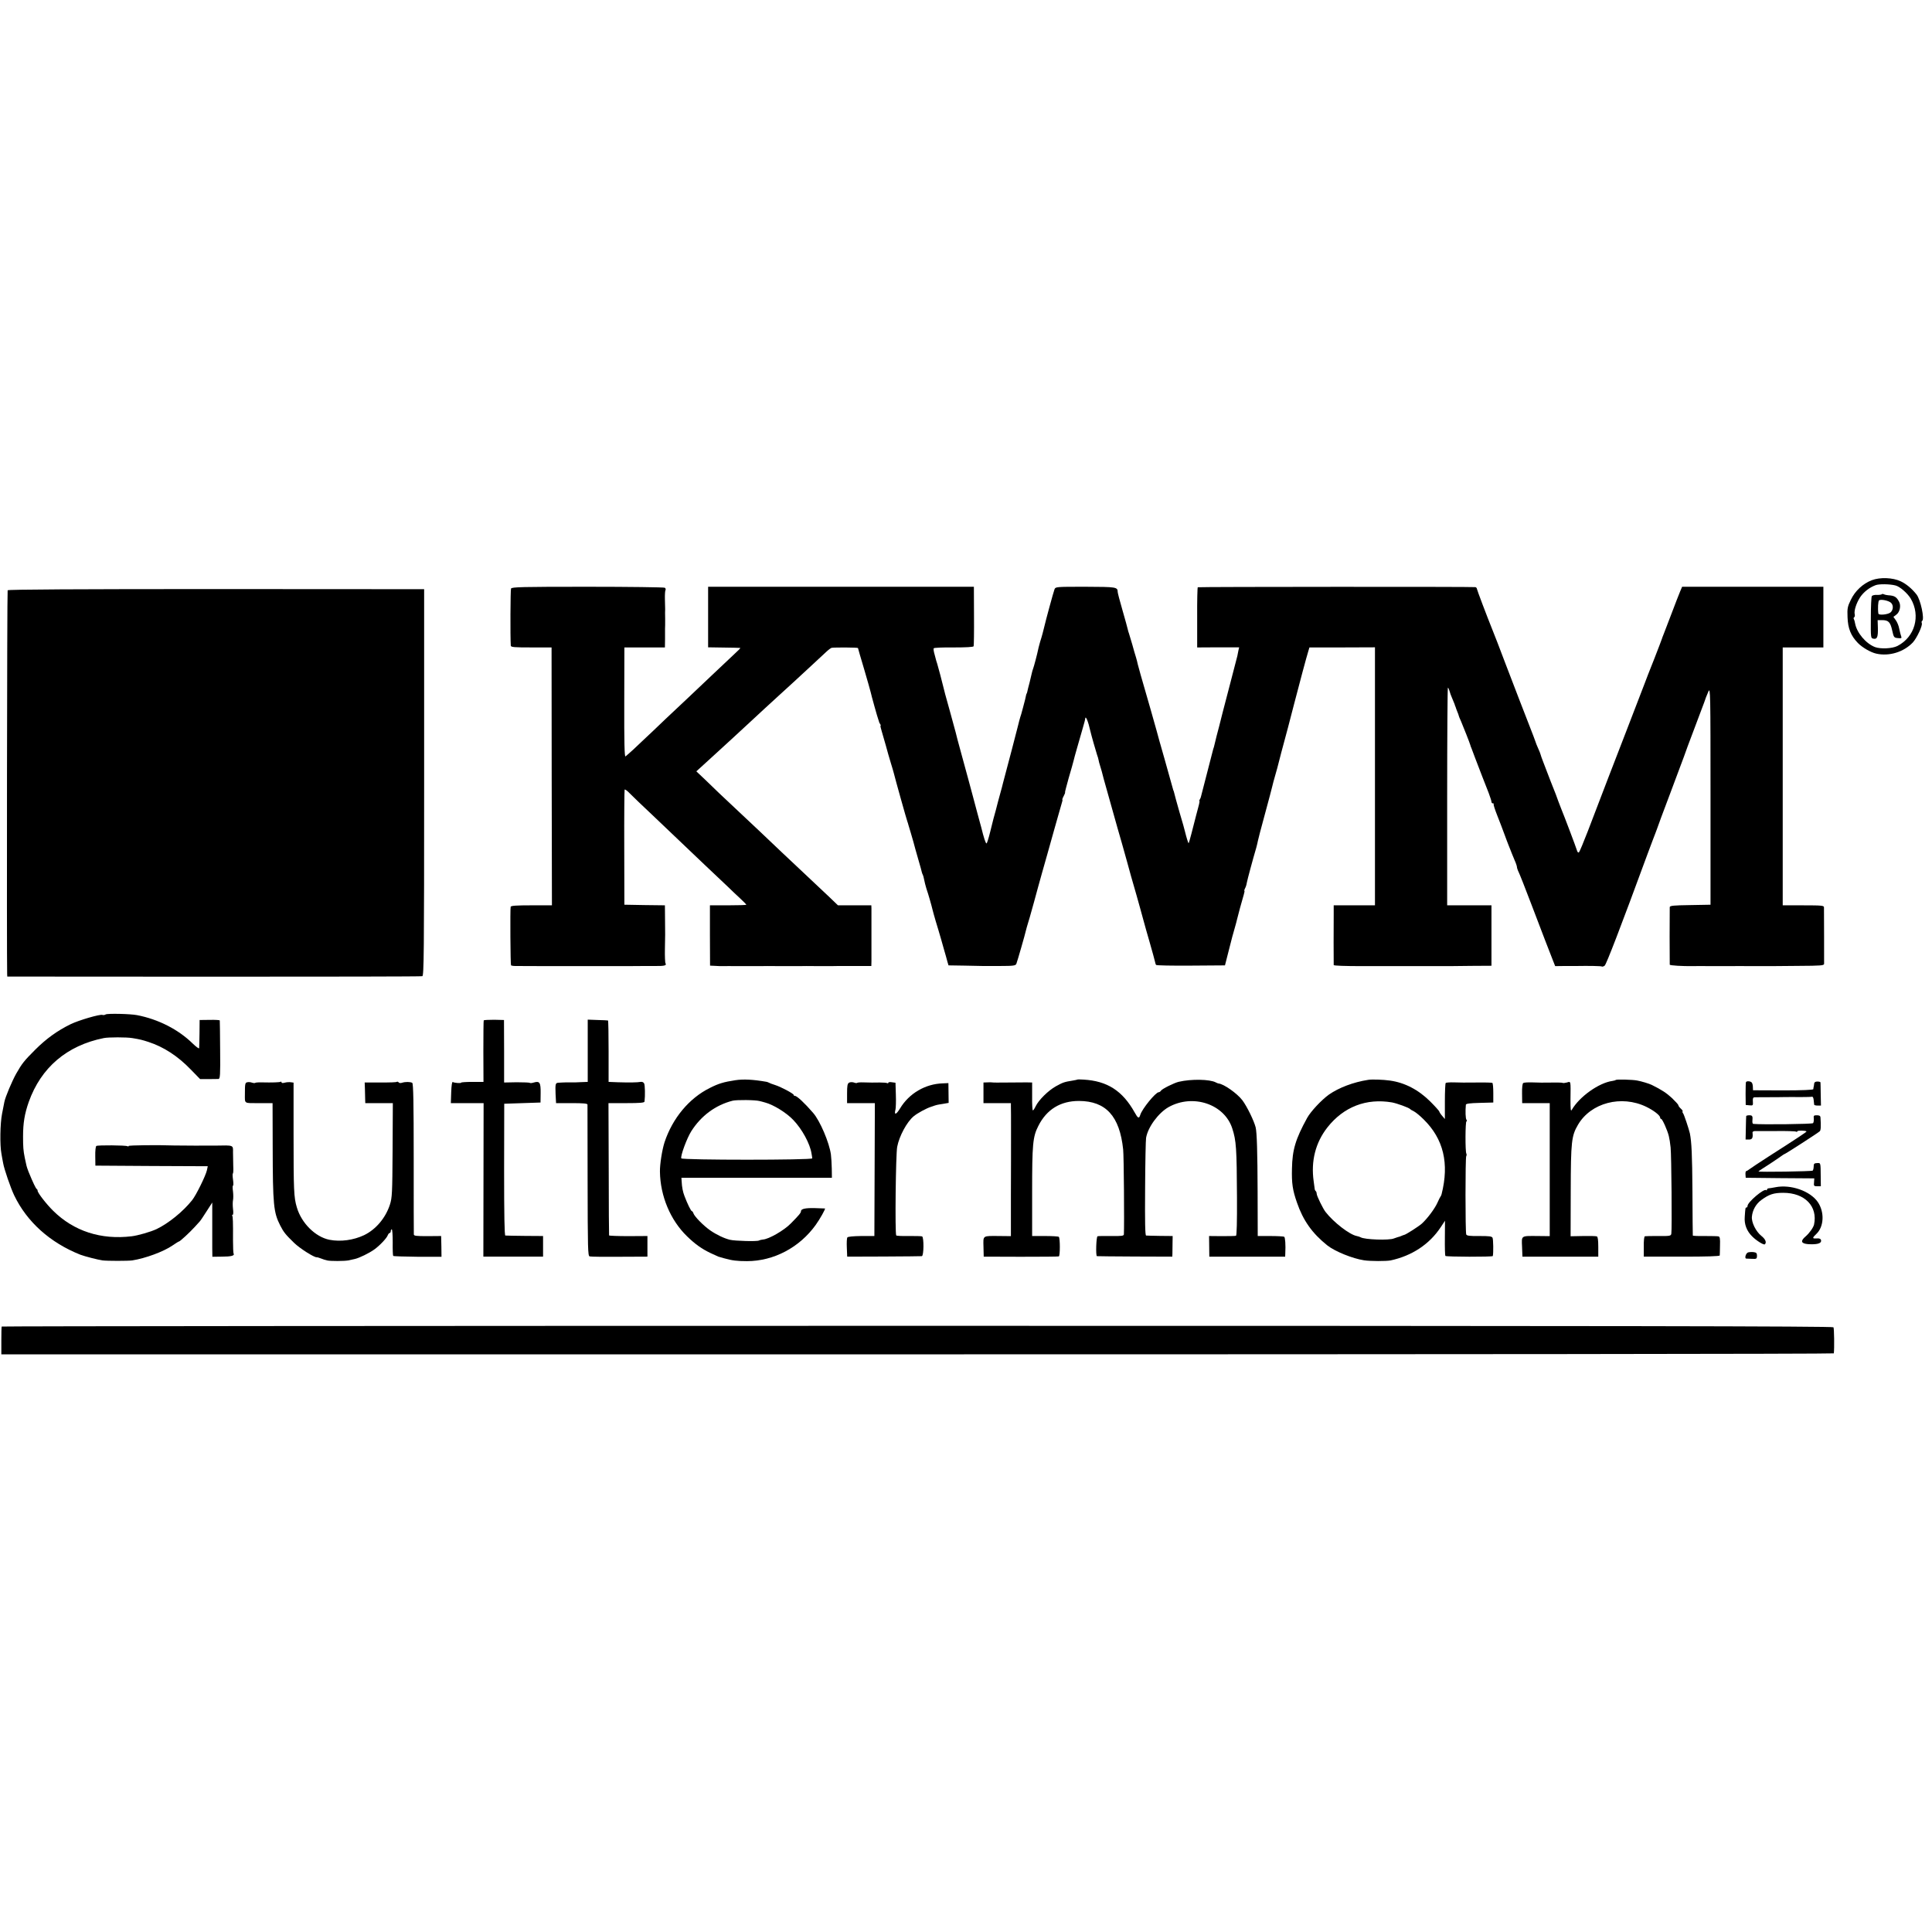 <?xml version="1.0" standalone="no"?>
<!DOCTYPE svg PUBLIC "-//W3C//DTD SVG 20010904//EN"
 "http://www.w3.org/TR/2001/REC-SVG-20010904/DTD/svg10.dtd">
<svg version="1.0" xmlns="http://www.w3.org/2000/svg"
 width="1592pt" height="1592pt" viewBox="0 0 1592 1592"
 preserveAspectRatio="xMidYMid meet">
<g transform="translate(0,1592) scale(0.1,-0.1)"
fill="#000000" stroke="none">
<path d="M15424 11139 c-73 -28 -138 -88 -173 -162 -27 -55 -30 -71 -27 -142
3 -93 27 -153 85 -213 37 -38 106 -78 152 -88 106 -24 226 13 301 92 33 36 82
140 74 159 -3 8 -2 17 3 19 21 14 -13 176 -47 218 -38 48 -85 87 -130 108 -65
31 -170 35 -238 9z m194 -43 c36 -8 100 -64 127 -109 83 -142 34 -316 -110
-390 -43 -22 -139 -26 -185 -9 -76 30 -150 118 -164 196 -2 14 -7 30 -10 35
-4 5 -2 12 3 15 5 3 7 14 4 25 -7 28 14 93 45 140 29 43 76 80 127 99 29 11
115 10 163 -2z"/>
<path d="M15506 11023 c-3 -3 -22 -6 -41 -5 -19 1 -37 -4 -41 -10 -4 -7 -8
-87 -8 -179 -1 -167 -1 -168 22 -172 30 -6 38 14 36 91 l-2 62 37 0 c52 0 68
-16 83 -85 13 -58 15 -60 47 -63 29 -3 33 -1 27 15 -4 10 -11 38 -16 62 -4 24
-17 55 -28 70 l-20 28 24 18 c29 21 40 74 23 106 -21 41 -39 51 -90 54 -14 1
-30 5 -36 8 -6 4 -13 4 -17 0z m76 -70 c21 -19 20 -58 -3 -79 -20 -18 -98 -26
-101 -10 -6 44 -2 102 6 109 16 11 78 -2 98 -20z"/>
<path d="M4211 11070 c-5 -12 -7 -395 -2 -470 1 -13 27 -15 169 -15 l167 0 1
-1062 2 -1063 -168 0 c-126 0 -169 -3 -172 -12 -5 -19 -2 -477 3 -483 3 -2 18
-5 35 -5 31 0 238 -1 264 -1 8 0 188 0 400 0 212 0 392 0 400 1 8 0 48 0 88 0
77 -1 97 4 86 22 -4 6 -6 59 -5 117 1 58 2 113 2 121 0 8 -1 66 -1 127 l-1
113 -167 2 -167 3 -1 470 c-1 259 1 474 3 478 3 5 22 -9 42 -30 20 -21 106
-103 191 -183 84 -80 179 -170 210 -200 31 -30 126 -120 210 -200 85 -80 175
-165 201 -190 25 -25 70 -67 98 -93 28 -26 51 -50 51 -52 0 -3 -67 -5 -150 -5
l-150 0 0 -248 1 -249 42 -2 c23 -2 49 -2 57 -2 8 0 80 1 160 0 80 0 152 0
160 0 8 1 80 1 160 0 80 0 152 0 160 0 8 1 80 1 160 0 80 0 152 0 160 1 8 0
72 0 143 0 l127 0 1 40 c0 22 0 123 0 225 0 102 0 196 0 210 l-1 25 -137 0
-138 0 -76 73 c-42 39 -134 126 -204 192 -130 122 -229 215 -365 345 -41 39
-124 117 -184 173 -60 56 -128 120 -151 142 -23 22 -74 71 -114 110 l-73 69
43 39 c24 22 86 78 138 126 51 47 105 97 120 110 14 13 73 68 131 121 58 53
119 110 135 125 17 15 70 64 119 109 48 44 100 92 115 105 14 13 73 68 131
121 58 54 120 112 139 129 18 17 38 32 45 33 31 4 216 3 216 -2 0 -3 23 -81
51 -175 27 -93 52 -179 54 -190 5 -25 55 -205 63 -225 3 -8 6 -17 6 -20 1 -3
5 -11 9 -17 5 -7 6 -13 3 -13 -3 0 2 -21 10 -47 8 -27 23 -79 34 -118 10 -38
28 -101 40 -140 12 -38 23 -77 25 -85 11 -46 105 -382 112 -400 3 -8 7 -20 8
-26 2 -6 11 -38 21 -70 9 -33 18 -63 20 -69 3 -13 29 -107 49 -175 9 -30 18
-63 20 -73 2 -9 6 -21 9 -25 3 -5 8 -23 11 -40 3 -18 12 -51 19 -75 8 -23 20
-62 27 -87 7 -25 13 -47 14 -50 1 -3 5 -18 9 -35 4 -16 10 -37 12 -45 3 -8 5
-16 5 -17 0 -2 5 -17 10 -35 10 -31 34 -114 44 -148 2 -8 13 -46 24 -85 11
-38 24 -83 28 -100 l9 -30 130 -2 c71 -2 138 -3 149 -3 11 0 77 0 147 0 110 0
127 3 133 18 9 23 73 246 79 275 3 12 10 38 16 57 6 19 13 42 15 50 2 8 18 65
35 125 17 61 32 117 34 125 3 13 9 34 32 115 5 18 85 299 100 355 9 30 24 84
34 120 10 36 23 80 28 98 6 17 9 32 6 32 -2 0 2 14 11 30 9 17 14 30 11 30 -2
0 12 53 30 118 19 64 37 128 40 141 3 13 16 63 30 110 14 47 27 93 29 101 2 8
11 40 20 70 9 30 17 60 17 67 3 33 25 -21 43 -102 7 -32 48 -174 55 -195 6
-14 11 -34 13 -45 2 -11 6 -27 9 -35 6 -16 27 -92 33 -119 6 -22 93 -333 114
-406 10 -33 26 -89 36 -125 10 -36 29 -103 42 -150 13 -47 28 -101 33 -120 6
-19 26 -91 46 -160 19 -69 44 -156 54 -195 10 -38 35 -126 55 -195 20 -69 38
-136 41 -149 3 -14 7 -28 10 -32 2 -5 131 -7 286 -6 l282 2 28 110 c16 61 30
117 32 125 2 8 11 40 20 71 9 31 18 65 20 75 5 23 41 156 55 202 5 17 8 32 5
32 -3 0 0 8 5 19 6 10 13 31 15 47 5 27 50 194 78 289 6 22 12 47 13 55 1 8
27 108 58 221 31 113 58 217 61 230 3 13 12 49 21 79 9 30 17 62 20 71 4 18
56 217 87 329 17 64 37 142 52 200 37 144 105 398 117 435 l9 30 270 0 270 1
0 -1063 0 -1063 -170 0 -170 0 0 -77 c-1 -74 -1 -400 0 -415 0 -6 94 -9 235
-9 11 0 175 0 365 0 190 0 350 0 355 0 6 0 85 1 178 2 l167 1 0 249 0 249
-183 0 -182 0 0 899 c0 495 3 897 6 895 4 -2 9 -14 13 -27 3 -13 13 -41 23
-63 9 -21 18 -42 19 -46 1 -5 3 -10 4 -13 1 -3 3 -8 5 -12 1 -5 7 -21 13 -36
7 -16 12 -31 12 -33 0 -3 8 -24 19 -47 16 -37 74 -184 77 -197 0 -3 4 -14 9
-25 4 -11 18 -47 30 -80 37 -96 86 -225 112 -289 12 -33 23 -65 23 -73 0 -7 5
-13 12 -13 6 0 9 -2 6 -6 -3 -3 10 -44 29 -92 19 -48 46 -118 60 -157 14 -38
30 -81 36 -95 6 -14 11 -27 12 -30 4 -10 18 -47 36 -89 11 -24 19 -49 19 -56
0 -6 6 -25 14 -41 8 -16 56 -137 106 -269 92 -241 146 -383 178 -463 l17 -43
75 1 c41 0 84 0 95 0 112 2 207 0 214 -4 4 -3 15 0 24 7 13 10 132 318 352
917 32 85 62 166 68 180 5 14 11 30 13 35 1 6 48 132 104 280 56 149 108 288
116 310 7 22 47 130 89 240 42 110 77 205 79 210 7 22 18 52 34 88 16 35 17
-11 17 -860 l0 -898 -167 -3 c-140 -2 -168 -5 -169 -17 0 -8 -1 -116 -1 -240
0 -124 1 -229 1 -234 1 -7 105 -13 191 -12 8 1 80 1 160 0 80 0 152 0 160 0 8
1 80 1 160 0 80 0 152 0 160 0 8 0 111 1 228 2 190 1 212 3 213 17 0 19 0 436
-1 465 0 15 -15 17 -170 17 l-170 0 0 1063 0 1062 168 0 167 0 0 250 0 250
-582 0 -582 0 -17 -40 c-21 -52 -26 -65 -79 -204 -24 -64 -49 -129 -56 -146
-7 -16 -13 -34 -15 -40 -1 -5 -30 -80 -63 -165 -34 -85 -70 -177 -80 -205 -30
-77 -115 -300 -154 -400 -19 -49 -83 -216 -143 -370 -59 -154 -135 -354 -170
-444 -35 -90 -67 -168 -73 -174 -5 -5 -12 0 -16 14 -8 28 -111 299 -130 344
-7 17 -18 46 -25 65 -7 19 -16 44 -20 55 -9 21 -68 172 -103 265 -12 30 -22
60 -23 65 -1 6 -10 28 -20 50 -10 22 -19 45 -20 50 -1 6 -28 75 -59 155 -59
151 -78 201 -189 490 -59 156 -78 205 -106 275 -50 124 -130 336 -130 343 0 6
-6 12 -12 14 -11 4 -2273 3 -2288 -1 -3 0 -6 -112 -5 -248 l0 -248 173 1 173
0 -6 -25 c-3 -15 -7 -35 -9 -46 -3 -11 -30 -117 -61 -235 -31 -118 -58 -222
-60 -230 -2 -8 -15 -60 -29 -115 -15 -55 -29 -111 -32 -125 -3 -14 -8 -34 -11
-45 -4 -11 -8 -24 -9 -30 -1 -5 -23 -91 -49 -190 -26 -99 -48 -184 -49 -190
-1 -5 -5 -16 -9 -22 -5 -7 -6 -13 -3 -13 2 0 -2 -24 -10 -52 -8 -29 -16 -60
-18 -68 -23 -93 -58 -226 -61 -228 -3 -4 -19 49 -31 98 -1 8 -21 78 -44 155
-22 77 -42 149 -44 160 -3 11 -5 20 -6 20 -1 0 -3 7 -5 15 -2 8 -18 65 -35
125 -17 61 -33 117 -35 125 -2 8 -11 40 -20 70 -9 30 -17 62 -20 70 -6 28
-136 484 -156 550 -10 36 -21 76 -24 88 -2 13 -9 37 -14 55 -6 18 -20 66 -31
107 -12 41 -24 82 -27 90 -3 8 -8 23 -10 34 -2 10 -21 80 -43 156 -22 76 -40
144 -40 152 -1 41 -9 42 -266 43 -245 0 -246 0 -255 -22 -9 -23 -74 -263 -83
-304 -7 -30 -21 -85 -35 -127 -5 -18 -10 -35 -10 -37 -1 -3 -1 -6 -2 -7 0 -2
-2 -10 -4 -18 -7 -36 -36 -146 -42 -160 -3 -8 -8 -24 -10 -34 -2 -11 -11 -47
-19 -80 -9 -34 -18 -68 -19 -76 -2 -8 -4 -15 -5 -15 -2 0 -5 -12 -13 -50 -3
-11 -10 -40 -17 -65 -7 -25 -13 -49 -15 -55 -1 -5 -5 -17 -8 -25 -3 -8 -12
-44 -21 -80 -12 -50 -74 -285 -121 -462 -3 -10 -7 -26 -9 -36 -2 -9 -10 -37
-17 -62 -7 -25 -13 -49 -15 -55 -1 -5 -9 -37 -18 -70 -21 -74 -17 -61 -46
-177 -13 -54 -27 -98 -31 -98 -7 0 -22 45 -44 135 -5 17 -9 35 -11 40 -2 6
-12 44 -23 85 -11 41 -27 102 -36 135 -9 33 -25 92 -35 130 -10 39 -37 138
-60 220 -23 83 -43 159 -45 170 -3 11 -23 85 -45 165 -45 162 -48 172 -54 199
-9 39 -48 187 -53 201 -3 8 -7 20 -8 25 -2 6 -8 29 -14 53 -7 23 -10 46 -7 50
3 5 77 8 165 7 101 0 162 3 164 10 2 5 4 118 3 250 l-1 240 -1095 0 -1095 0 0
-250 0 -249 130 -2 c72 -1 132 -2 135 -3 3 -1 -17 -22 -45 -47 -27 -26 -115
-108 -195 -184 -80 -76 -165 -157 -190 -180 -25 -23 -107 -101 -184 -173 -76
-73 -155 -148 -176 -167 -21 -19 -62 -58 -91 -86 -30 -27 -59 -53 -65 -57 -8
-5 -11 116 -10 446 l1 452 167 0 167 0 1 70 c0 39 0 77 0 85 1 8 1 44 1 80 -1
36 -1 72 0 80 0 8 -1 45 -2 81 -1 37 1 71 5 77 3 6 1 14 -6 19 -7 4 -294 8
-636 8 -546 0 -625 -2 -631 -15z"/>
<path d="M63 11056 c-5 -7 -8 -3033 -4 -3162 l1 -21 1703 -1 c936 0 1709 1
1717 4 13 3 15 189 15 1596 l0 1593 -1713 1 c-1129 0 -1715 -3 -1719 -10z"/>
<path d="M871 7561 c-8 -5 -20 -7 -27 -4 -20 7 -193 -43 -263 -77 -108 -53
-200 -119 -290 -209 -93 -93 -109 -113 -158 -199 -34 -61 -89 -191 -97 -232
-3 -14 -11 -57 -19 -97 -16 -80 -19 -259 -5 -331 4 -26 11 -60 14 -77 8 -48
62 -205 91 -265 105 -219 296 -390 545 -489 37 -14 146 -42 183 -47 38 -5 212
-5 245 0 108 17 257 72 330 122 27 19 52 34 55 34 8 0 89 75 129 119 17 19 36
39 41 45 6 6 32 44 57 84 l47 73 0 -153 c0 -84 0 -185 0 -223 l1 -71 78 1 c77
0 107 8 97 25 -3 5 -5 55 -5 112 1 150 -1 191 -6 200 -3 4 -1 8 4 8 4 0 6 21
2 48 -3 26 -3 58 0 72 3 14 3 46 0 72 -4 27 -4 48 0 48 4 0 4 23 0 50 -4 28
-4 50 -1 50 3 0 5 28 3 62 -1 35 -2 86 -2 114 1 59 6 57 -142 54 -35 -1 -317
0 -343 1 -136 5 -375 2 -375 -4 0 -5 -5 -5 -10 -2 -13 8 -244 10 -256 2 -6 -3
-10 -41 -9 -84 l1 -78 463 -3 463 -2 -7 -33 c-10 -45 -89 -206 -122 -247 -76
-95 -195 -191 -293 -238 -49 -23 -154 -53 -204 -59 -254 -31 -478 42 -648 210
-56 55 -128 148 -128 165 0 6 -3 12 -7 14 -7 3 -31 52 -68 143 -7 17 -16 44
-19 60 -4 17 -9 41 -12 55 -12 60 -14 90 -14 175 0 112 13 188 47 285 101 283
314 465 618 526 38 8 189 8 235 0 62 -10 82 -15 134 -32 125 -41 241 -116 348
-227 l77 -79 68 0 c37 0 75 1 83 1 14 1 16 31 14 239 -1 130 -2 240 -3 243 0
4 -38 6 -83 5 l-83 -1 -1 -110 c-1 -60 -2 -116 -3 -122 0 -7 -24 10 -53 38
-118 116 -283 200 -458 234 -56 11 -244 15 -259 6z"/>
<path d="M3986 7512 c-2 -4 -3 -119 -3 -257 l1 -250 -92 0 c-51 0 -92 -3 -92
-6 0 -7 -55 -3 -69 5 -6 4 -11 -27 -13 -84 l-3 -90 135 0 135 0 -1 -633 -1
-632 246 0 246 0 0 85 0 85 -150 1 c-82 1 -155 2 -161 3 -7 1 -10 168 -10 544
l1 542 150 5 149 5 1 78 c1 87 -8 101 -56 87 -15 -5 -30 -6 -33 -3 -3 3 -52 5
-109 5 l-103 -2 0 258 -1 257 -81 2 c-45 0 -84 -2 -86 -5z"/>
<path d="M4843 7261 l0 -256 -54 -2 c-30 -2 -72 -3 -94 -2 -22 0 -49 0 -60 -1
-11 -1 -27 -2 -35 -2 -23 -2 -25 -10 -22 -92 l4 -76 129 0 c96 0 129 -3 130
-12 0 -7 1 -291 1 -630 1 -559 2 -618 17 -621 9 -3 120 -4 246 -3 l230 1 0 85
0 85 -158 -1 c-86 0 -158 3 -158 6 -1 3 -3 249 -3 548 l-2 542 148 0 c111 0
148 3 149 13 6 49 4 135 -3 149 -5 10 -16 15 -29 13 -26 -5 -95 -6 -189 -3
l-75 3 0 253 c0 138 -2 253 -5 253 -3 1 -41 3 -86 4 l-81 3 0 -257z"/>
<path d="M6060 7019 c-98 -15 -140 -28 -211 -64 -171 -85 -307 -249 -373 -447
-20 -62 -39 -181 -38 -243 3 -201 86 -399 223 -532 69 -67 122 -104 195 -139
33 -15 61 -28 64 -29 3 -1 23 -7 45 -13 68 -19 107 -24 190 -24 220 0 433 112
567 299 35 49 81 131 76 135 -2 0 -39 2 -83 3 -79 2 -115 -6 -115 -26 0 -13
-15 -31 -83 -100 -56 -58 -184 -131 -231 -133 -12 -1 -26 -5 -32 -8 -13 -9
-198 -4 -239 6 -46 11 -110 41 -162 77 -55 38 -130 114 -139 141 -3 10 -9 18
-13 18 -7 0 -37 61 -61 125 -13 33 -21 74 -23 120 l-2 30 620 0 620 0 -1 75
c-1 41 -4 93 -7 116 -13 98 -90 279 -147 344 -70 81 -133 140 -150 140 -6 0
-10 3 -10 8 0 10 -106 67 -155 82 -22 7 -44 15 -50 19 -5 3 -14 6 -20 7 -110
19 -189 23 -255 13z m200 -172 c8 -2 29 -7 45 -12 68 -18 176 -84 233 -145 71
-74 137 -195 149 -275 3 -16 6 -34 6 -40 3 -15 -1074 -15 -1079 0 -8 20 46
166 82 223 81 128 200 216 341 252 34 8 186 7 223 -3z"/>
<path d="M8878 7024 c-2 -1 -19 -5 -38 -8 -70 -11 -83 -16 -139 -47 -63 -35
-142 -113 -167 -165 -9 -19 -19 -34 -23 -34 -4 0 -7 52 -6 115 l0 115 -45 1
c-25 0 -88 0 -140 -1 -99 -1 -134 -1 -147 1 -4 1 -22 1 -39 0 l-30 -1 0 -85 0
-85 113 0 113 0 0 -25 c1 -14 1 -108 1 -210 0 -102 0 -337 -1 -523 l0 -338
-92 1 c-145 1 -136 7 -134 -88 l2 -82 304 -1 c168 0 310 1 315 3 11 4 11 150
0 161 -3 4 -54 7 -113 7 l-107 0 0 363 c0 392 5 454 51 544 69 137 183 206
335 206 222 -1 335 -125 364 -399 6 -52 10 -620 6 -700 -1 -13 -17 -15 -103
-14 -57 1 -108 0 -114 -2 -11 -4 -16 -162 -5 -164 3 -1 144 -2 314 -3 l307 -1
1 25 c0 14 1 52 1 85 l1 60 -104 1 c-57 1 -109 2 -115 3 -8 1 -10 113 -8 389
1 213 5 400 8 416 15 88 101 205 185 253 200 112 460 26 525 -175 33 -101 37
-163 39 -569 1 -201 -2 -314 -8 -316 -5 -2 -58 -3 -116 -3 l-106 1 1 -85 1
-85 313 0 312 0 1 25 c4 74 -1 134 -9 139 -6 3 -57 6 -114 6 l-104 0 -1 365
c-1 329 -6 487 -16 530 -14 55 -70 170 -109 223 -43 57 -155 136 -198 139 -3
0 -12 4 -22 9 -49 26 -201 29 -304 5 -37 -8 -139 -59 -147 -73 -4 -7 -13 -13
-19 -13 -25 0 -137 -137 -152 -187 -10 -33 -19 -29 -46 20 -100 179 -226 260
-422 271 -27 2 -49 2 -50 0z"/>
<path d="M11275 7022 c-124 -19 -243 -65 -325 -122 -61 -44 -150 -139 -179
-192 -96 -175 -122 -262 -125 -418 -3 -120 5 -176 41 -279 51 -148 125 -253
250 -353 63 -50 209 -109 303 -123 52 -8 183 -8 219 -1 176 38 320 133 413
274 l35 53 -1 -141 c-1 -78 1 -145 4 -149 6 -8 389 -9 391 -1 6 25 4 138 -2
150 -6 13 -27 15 -109 15 -79 -1 -103 2 -108 13 -8 21 -8 632 0 645 4 6 4 16
1 21 -10 16 -9 266 1 266 5 0 5 5 0 13 -8 10 -10 71 -5 124 1 9 34 13 113 15
l113 3 0 78 c0 44 -3 81 -8 84 -4 2 -57 4 -117 3 -138 -1 -124 -1 -198 1 -34
1 -65 -1 -69 -5 -4 -4 -7 -72 -7 -152 l0 -145 -23 27 c-13 15 -23 31 -23 35 0
4 -33 41 -73 81 -98 98 -211 157 -334 174 -55 8 -149 11 -178 6z m195 -186
c42 -8 139 -43 150 -55 3 -4 17 -12 33 -20 15 -8 50 -37 78 -65 164 -161 212
-363 148 -616 -2 -8 -6 -17 -9 -20 -3 -3 -14 -25 -25 -50 -22 -49 -82 -130
-129 -173 -26 -23 -130 -90 -146 -93 -3 0 -13 -4 -22 -8 -9 -4 -22 -9 -30 -10
-7 -2 -22 -7 -32 -11 -39 -17 -244 -10 -275 10 -6 3 -20 8 -31 10 -59 11 -190
112 -257 198 -21 26 -73 133 -73 149 0 8 -3 18 -7 22 -5 4 -8 11 -9 14 0 4 -4
34 -9 67 -24 168 15 320 113 445 134 170 321 242 532 206z"/>
<path d="M13314 7021 c-2 -3 -15 -6 -27 -8 -111 -15 -272 -129 -335 -238 -9
-16 -11 1 -11 85 2 159 4 150 -30 140 -16 -4 -32 -6 -34 -3 -4 3 -54 4 -177 2
-8 0 -42 1 -76 2 -34 1 -66 -1 -72 -5 -7 -4 -11 -38 -10 -86 l1 -80 113 0 114
0 0 -548 0 -548 -92 1 c-148 1 -140 7 -136 -89 l3 -81 313 0 312 0 0 81 c0 57
-4 83 -12 86 -7 3 -59 4 -114 3 l-102 -2 1 373 c1 407 6 454 60 546 106 181
357 247 562 148 62 -30 115 -71 115 -90 0 -5 4 -10 8 -10 10 0 51 -92 63 -140
5 -19 12 -62 15 -95 7 -64 12 -676 6 -710 -3 -19 -10 -21 -105 -20 -56 1 -107
-1 -113 -2 -6 -2 -10 -36 -9 -86 l0 -82 313 0 c204 0 312 3 313 10 0 5 2 42 2
82 2 57 -1 73 -13 75 -8 2 -59 3 -112 3 -54 -1 -99 1 -99 4 -1 4 -2 166 -3
361 -2 307 -7 408 -21 480 -8 36 -48 156 -56 166 -5 6 -7 13 -4 16 3 3 -4 13
-15 23 -11 10 -20 22 -20 28 0 5 -24 31 -52 58 -45 42 -86 69 -167 109 -22 11
-86 30 -119 36 -37 8 -172 11 -178 5z"/>
<path d="M2038 7002 c-18 -3 -20 -12 -20 -97 0 -82 -11 -75 115 -75 l113 0 1
-362 c1 -477 7 -538 62 -646 28 -55 44 -75 114 -143 47 -46 167 -122 187 -119
3 1 19 -4 35 -10 17 -7 39 -14 50 -16 27 -7 144 -6 175 0 14 3 39 9 55 12 35
8 116 47 159 78 44 31 104 95 111 117 4 10 11 19 16 19 5 0 9 7 9 15 0 8 4 15
8 15 5 0 8 -48 8 -106 -1 -58 1 -109 4 -113 3 -3 94 -6 202 -7 l196 0 -1 85
-2 86 -112 -1 c-96 0 -113 2 -113 15 -1 9 -1 292 -1 628 0 456 -3 614 -12 620
-15 9 -56 10 -84 1 -12 -4 -25 -3 -28 3 -4 5 -10 7 -14 5 -7 -5 -49 -6 -151
-6 -25 0 -61 0 -80 0 l-35 0 2 -53 c1 -28 2 -67 2 -84 l1 -33 113 0 114 0 -2
-387 c-2 -357 -4 -393 -22 -449 -36 -111 -116 -205 -213 -252 -87 -41 -193
-56 -285 -38 -116 23 -231 137 -269 267 -25 83 -27 143 -27 601 l0 427 -22 3
c-12 2 -34 1 -49 -3 -17 -5 -28 -4 -28 2 0 6 -4 8 -8 5 -8 -5 -67 -7 -155 -5
-26 1 -51 -1 -54 -4 -3 -3 -15 -2 -27 2 -11 4 -29 6 -38 3z"/>
<path d="M6997 6999 c-14 -8 -17 -25 -17 -89 l0 -80 114 0 115 0 -2 -547 -2
-548 -108 0 c-68 -1 -111 -5 -115 -12 -4 -6 -6 -44 -4 -84 l3 -74 302 1 c166
1 307 2 313 3 17 2 18 157 2 163 -7 2 -57 4 -111 3 -54 -1 -100 1 -102 5 -11
18 -4 669 8 730 17 89 80 205 135 251 31 26 104 66 147 80 48 16 40 14 96 23
l46 8 -1 81 -1 82 -45 -2 c-145 -4 -279 -83 -353 -206 -33 -54 -51 -59 -38 -9
3 12 5 67 3 121 l-3 99 -30 4 c-16 3 -29 1 -29 -4 0 -5 -4 -6 -10 -3 -5 3 -33
5 -62 5 -56 -1 -68 -1 -136 1 -24 1 -46 -1 -49 -4 -3 -3 -15 -2 -27 3 -13 4
-29 4 -39 -1z"/>
<path d="M14387 7003 c-2 -5 -3 -48 -3 -98 l1 -90 31 -3 c29 -3 30 -1 28 31
-2 23 1 34 12 35 11 1 95 1 182 1 9 0 40 0 67 1 28 0 87 1 133 0 45 0 88 1 94
3 6 1 12 -11 13 -28 2 -16 3 -33 4 -37 0 -5 13 -8 29 -8 l27 0 -2 93 c0 50 -2
95 -2 98 -1 4 -12 7 -26 7 -16 0 -25 -6 -26 -17 -1 -9 -2 -20 -4 -26 -1 -5 -3
-14 -3 -20 -1 -6 -92 -10 -249 -10 l-248 1 -1 25 c0 13 -3 30 -8 37 -8 13 -43
17 -49 5z"/>
<path d="M14389 6723 c-1 -5 -2 -50 -3 -100 l-2 -93 28 0 c27 0 34 14 29 57
-1 7 8 13 21 13 13 -1 92 0 175 0 84 1 157 -1 163 -5 5 -3 10 -2 10 3 0 8 68
7 76 -1 3 -3 -56 -43 -311 -206 -77 -50 -149 -97 -160 -106 -10 -8 -22 -15
-26 -15 -4 0 -7 -12 -6 -27 l2 -28 283 -3 282 -2 -2 -33 c-3 -29 -1 -32 26
-32 l30 0 -1 80 c-1 118 0 112 -30 111 -23 -1 -28 -5 -28 -28 0 -14 -4 -30 -8
-34 -6 -7 -447 -13 -447 -7 0 2 42 30 93 62 50 33 97 65 104 71 7 5 15 10 17
10 6 0 275 173 291 188 9 7 11 42 6 115 -1 12 -9 17 -30 17 -25 0 -28 -3 -25
-27 1 -15 -1 -32 -6 -38 -6 -8 -424 -13 -493 -6 -5 1 -8 11 -7 24 4 40 0 47
-25 47 -14 0 -26 -3 -26 -7z"/>
<path d="M14630 6137 c-25 -5 -51 -9 -57 -9 -7 -1 -13 -6 -13 -11 0 -6 -3 -8
-6 -4 -17 17 -154 -99 -154 -130 0 -7 -4 -13 -8 -13 -10 0 -10 -3 -15 -77 -5
-61 16 -116 60 -160 35 -36 98 -75 106 -66 16 15 4 43 -29 69 -45 36 -83 112
-78 159 5 54 34 105 78 137 63 46 101 59 180 59 178 0 286 -111 254 -262 -6
-25 -38 -70 -69 -97 -45 -38 -39 -59 20 -64 67 -4 104 4 107 24 2 19 -11 26
-43 23 -30 -2 -29 6 3 36 64 59 70 180 13 264 -63 91 -222 147 -349 122z"/>
<path d="M14405 5600 c-18 -4 -32 -49 -16 -51 3 0 24 -1 47 -2 38 -2 41 0 42
24 0 22 -5 28 -26 31 -15 2 -36 1 -47 -2z"/>
<path d="M14 4989 c-2 -4 -3 -56 -3 -118 l0 -111 7550 0 c4152 0 7549 3 7550
8 5 40 3 206 -3 215 -5 9 -1806 12 -7548 12 -4148 0 -7544 -3 -7546 -6z"/>
</g>
</svg>
